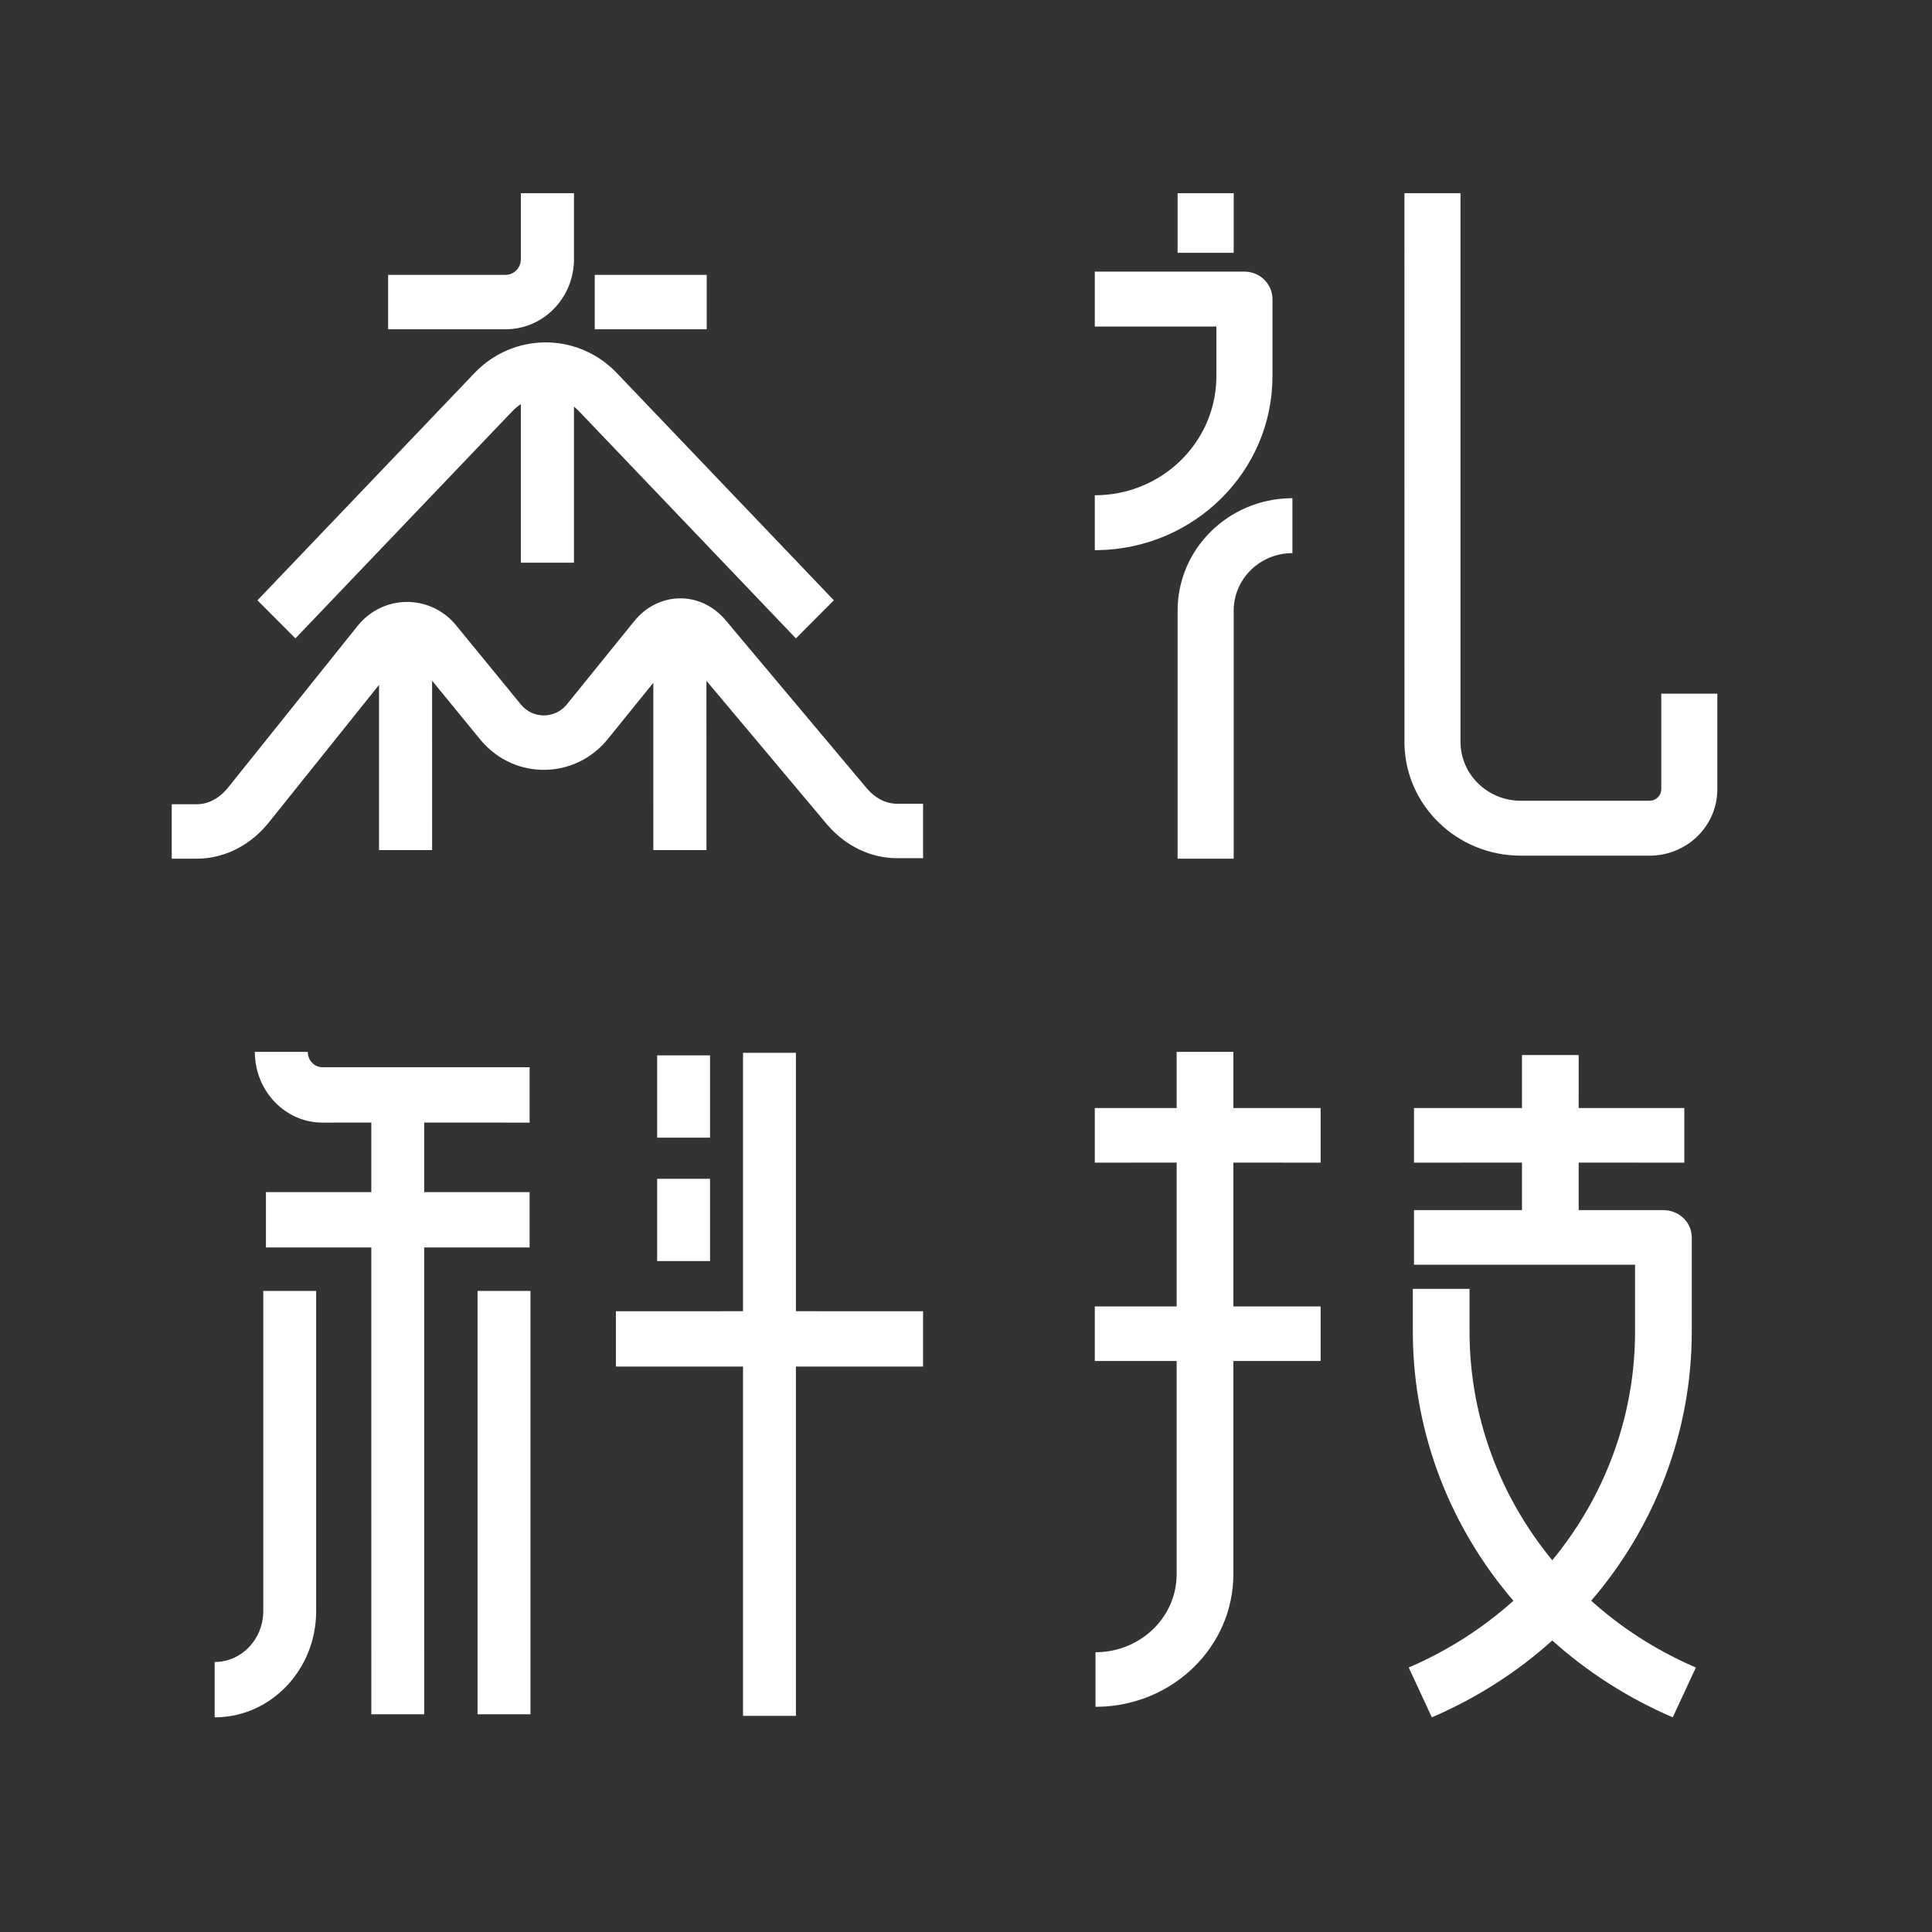 <?xml version="1.0" encoding="UTF-8"?>
<svg width="90px" height="90px" viewBox="0 0 90 90" version="1.1" xmlns="http://www.w3.org/2000/svg" xmlns:xlink="http://www.w3.org/1999/xlink">
    <rect x="0" y="0" width="90" height="90" fill="#333333" stroke="none"/>
    <title>编组 2</title>
    <g id="Page-2" stroke="none" stroke-width="1" fill="none" fill-rule="evenodd">
        <g id="logo-04" transform="translate(8, 8.9)">
            <g id="Group-9" transform="translate(18.95, 0)"></g>
            <g id="logo" transform="translate(0, 0.1)" fill="#FFFFFF" fill-rule="nonzero">
                <path d="M25.748,19.829 L25.804,19.894 L32.377,27.722 C32.753,28.17 33.229,28.418 33.715,28.441 L33.788,28.442 L35,28.442 L35,30.977 L33.788,30.977 C32.574,30.977 31.423,30.425 30.575,29.461 L30.501,29.375 L24.908,22.714 L24.909,30.6 L22.435,30.6 L22.434,22.807 L20.313,25.428 C18.791,27.309 15.994,27.341 14.429,25.518 L14.368,25.445 L12.129,22.71 L12.13,30.6 L9.656,30.6 L9.656,22.906 L4.526,29.309 C3.692,30.35 2.521,30.965 1.273,30.999 L1.166,31 L0,31 L0,28.465 L1.166,28.465 C1.669,28.465 2.167,28.223 2.559,27.767 L2.614,27.701 L8.658,20.158 C9.825,18.702 11.98,18.667 13.192,20.065 L13.249,20.133 L16.263,23.816 C16.81,24.483 17.801,24.497 18.367,23.86 L18.409,23.81 L21.544,19.937 C22.66,18.559 24.583,18.516 25.748,19.829 Z M20.663,8.305 L20.734,8.378 L30.844,18.965 L29.076,20.738 L18.966,10.151 C18.893,10.075 18.817,10.005 18.737,9.942 L18.737,17.213 L16.263,17.213 L16.263,9.827 C16.144,9.904 16.031,9.994 15.926,10.097 L15.872,10.151 L5.762,20.738 L3.993,18.965 L14.104,8.378 C15.899,6.498 18.838,6.474 20.663,8.305 Z M18.738,0 L18.738,3.076 C18.737,4.85 17.355,6.294 15.633,6.338 L15.552,6.339 L10.08,6.339 L10.08,3.804 L15.552,3.804 C15.93,3.804 16.239,3.502 16.262,3.121 L16.264,3.075 L16.264,0 L18.738,0 Z M24.921,3.804 L24.921,6.339 L19.706,6.339 L19.706,3.804 L24.921,3.804 Z" id="形状结合"></path>
                <path d="M52.206,14.208 L52.206,16.766 C50.721,16.766 49.512,17.925 49.471,19.369 L49.47,19.446 L49.47,31 L46.858,31 L46.858,19.446 C46.858,16.585 49.2,14.26 52.109,14.209 L52.206,14.208 Z M60.036,0 L60.036,25.553 C60.036,27.045 61.249,28.259 62.762,28.301 L62.842,28.302 L68.844,28.302 C69.13,28.302 69.365,28.085 69.387,27.81 L69.389,27.768 L69.389,23.313 L72,23.313 L72,27.768 C72,29.448 70.632,30.815 68.928,30.859 L68.844,30.86 L62.842,30.86 C59.882,30.86 57.477,28.535 57.425,25.648 L57.424,0 L60.036,0 Z M49.97,3.653 C50.67,3.653 51.242,4.193 51.274,4.871 L51.276,4.931 L51.276,8.524 C51.276,12.956 47.644,16.557 43.137,16.628 L43,16.629 L43,14.072 C46.095,14.072 48.61,11.641 48.663,8.622 L48.664,8.524 L48.664,6.21 L43,6.21 L43,3.653 L49.97,3.653 Z M49.47,0 L49.47,2.776 L46.858,2.776 L46.858,0 L49.47,0 Z" id="形状结合"></path>
                <path d="M65.542,40.148 L65.541,42.617 L70.461,42.618 L70.461,45.16 L65.541,45.159 L65.541,47.372 L69.488,47.372 C70.197,47.372 70.775,47.909 70.807,48.583 L70.809,48.643 L70.809,53.035 C70.809,57.704 69.093,62.11 66.124,65.569 C67.485,66.792 69.06,67.82 70.808,68.595 L71,68.679 L69.923,71 C67.823,70.097 65.936,68.88 64.311,67.421 C62.745,68.829 60.933,70.012 58.921,70.904 L58.701,71 L57.624,68.679 C59.449,67.895 61.089,66.837 62.501,65.57 C59.58,62.168 57.872,57.85 57.817,53.268 L57.815,53.035 L57.815,51.042 L60.457,51.042 L60.457,53.035 C60.457,56.981 61.864,60.711 64.311,63.682 C66.718,60.763 68.119,57.109 68.166,53.238 L68.167,53.035 L68.167,49.914 L57.869,49.914 L57.869,47.372 L62.9,47.372 L62.9,45.159 L57.869,45.16 L57.869,42.618 L62.9,42.617 L62.9,40.148 L65.542,40.148 Z M49.455,40 L49.454,42.617 L53.52,42.618 L53.52,45.16 L49.454,45.159 L49.454,51.858 L53.52,51.859 L53.52,54.401 L49.454,54.401 L49.455,64.33 C49.455,67.709 46.637,70.455 43.139,70.509 L43.033,70.51 L43.033,67.968 C45.091,67.968 46.764,66.386 46.812,64.418 L46.813,64.33 L46.813,54.401 L43,54.401 L43,51.859 L46.813,51.858 L46.813,45.159 L43,45.16 L43,42.618 L46.813,42.617 L46.813,40 L49.455,40 Z" id="形状结合"></path>
                <path d="M6.728,51.136 L6.728,66.052 C6.728,68.754 4.659,70.95 2.089,70.999 L2,71 L2,68.422 C3.228,68.422 4.227,67.4 4.263,66.125 L4.264,66.052 L4.264,51.136 L6.728,51.136 Z M29.077,40.045 L29.077,52.081 L35,52.082 L35,54.66 L29.077,54.66 L29.077,70.933 L26.613,70.933 L26.613,54.66 L20.691,54.66 L20.691,52.082 L26.613,52.081 L26.613,40.045 L29.077,40.045 Z M6.336,40 C6.336,40.38 6.619,40.69 6.976,40.715 L7.021,40.716 L16.671,40.716 L16.671,43.295 L11.761,43.294 L11.761,46.533 L16.671,46.534 L16.671,49.112 L11.761,49.112 L11.762,70.857 L9.298,70.857 L9.297,49.112 L4.388,49.112 L4.388,46.534 L9.297,46.533 L9.297,43.294 L7.021,43.295 C5.309,43.295 3.916,41.865 3.873,40.084 L3.872,40 L6.336,40 Z M16.71,51.136 L16.71,70.857 L14.246,70.857 L14.246,51.136 L16.71,51.136 Z M25.077,45.911 L25.077,49.746 L22.613,49.746 L22.613,45.911 L25.077,45.911 Z M25.077,40.163 L25.077,43.997 L22.613,43.997 L22.613,40.163 L25.077,40.163 Z" id="形状结合"></path>
            </g>
        </g>
    </g>
</svg>